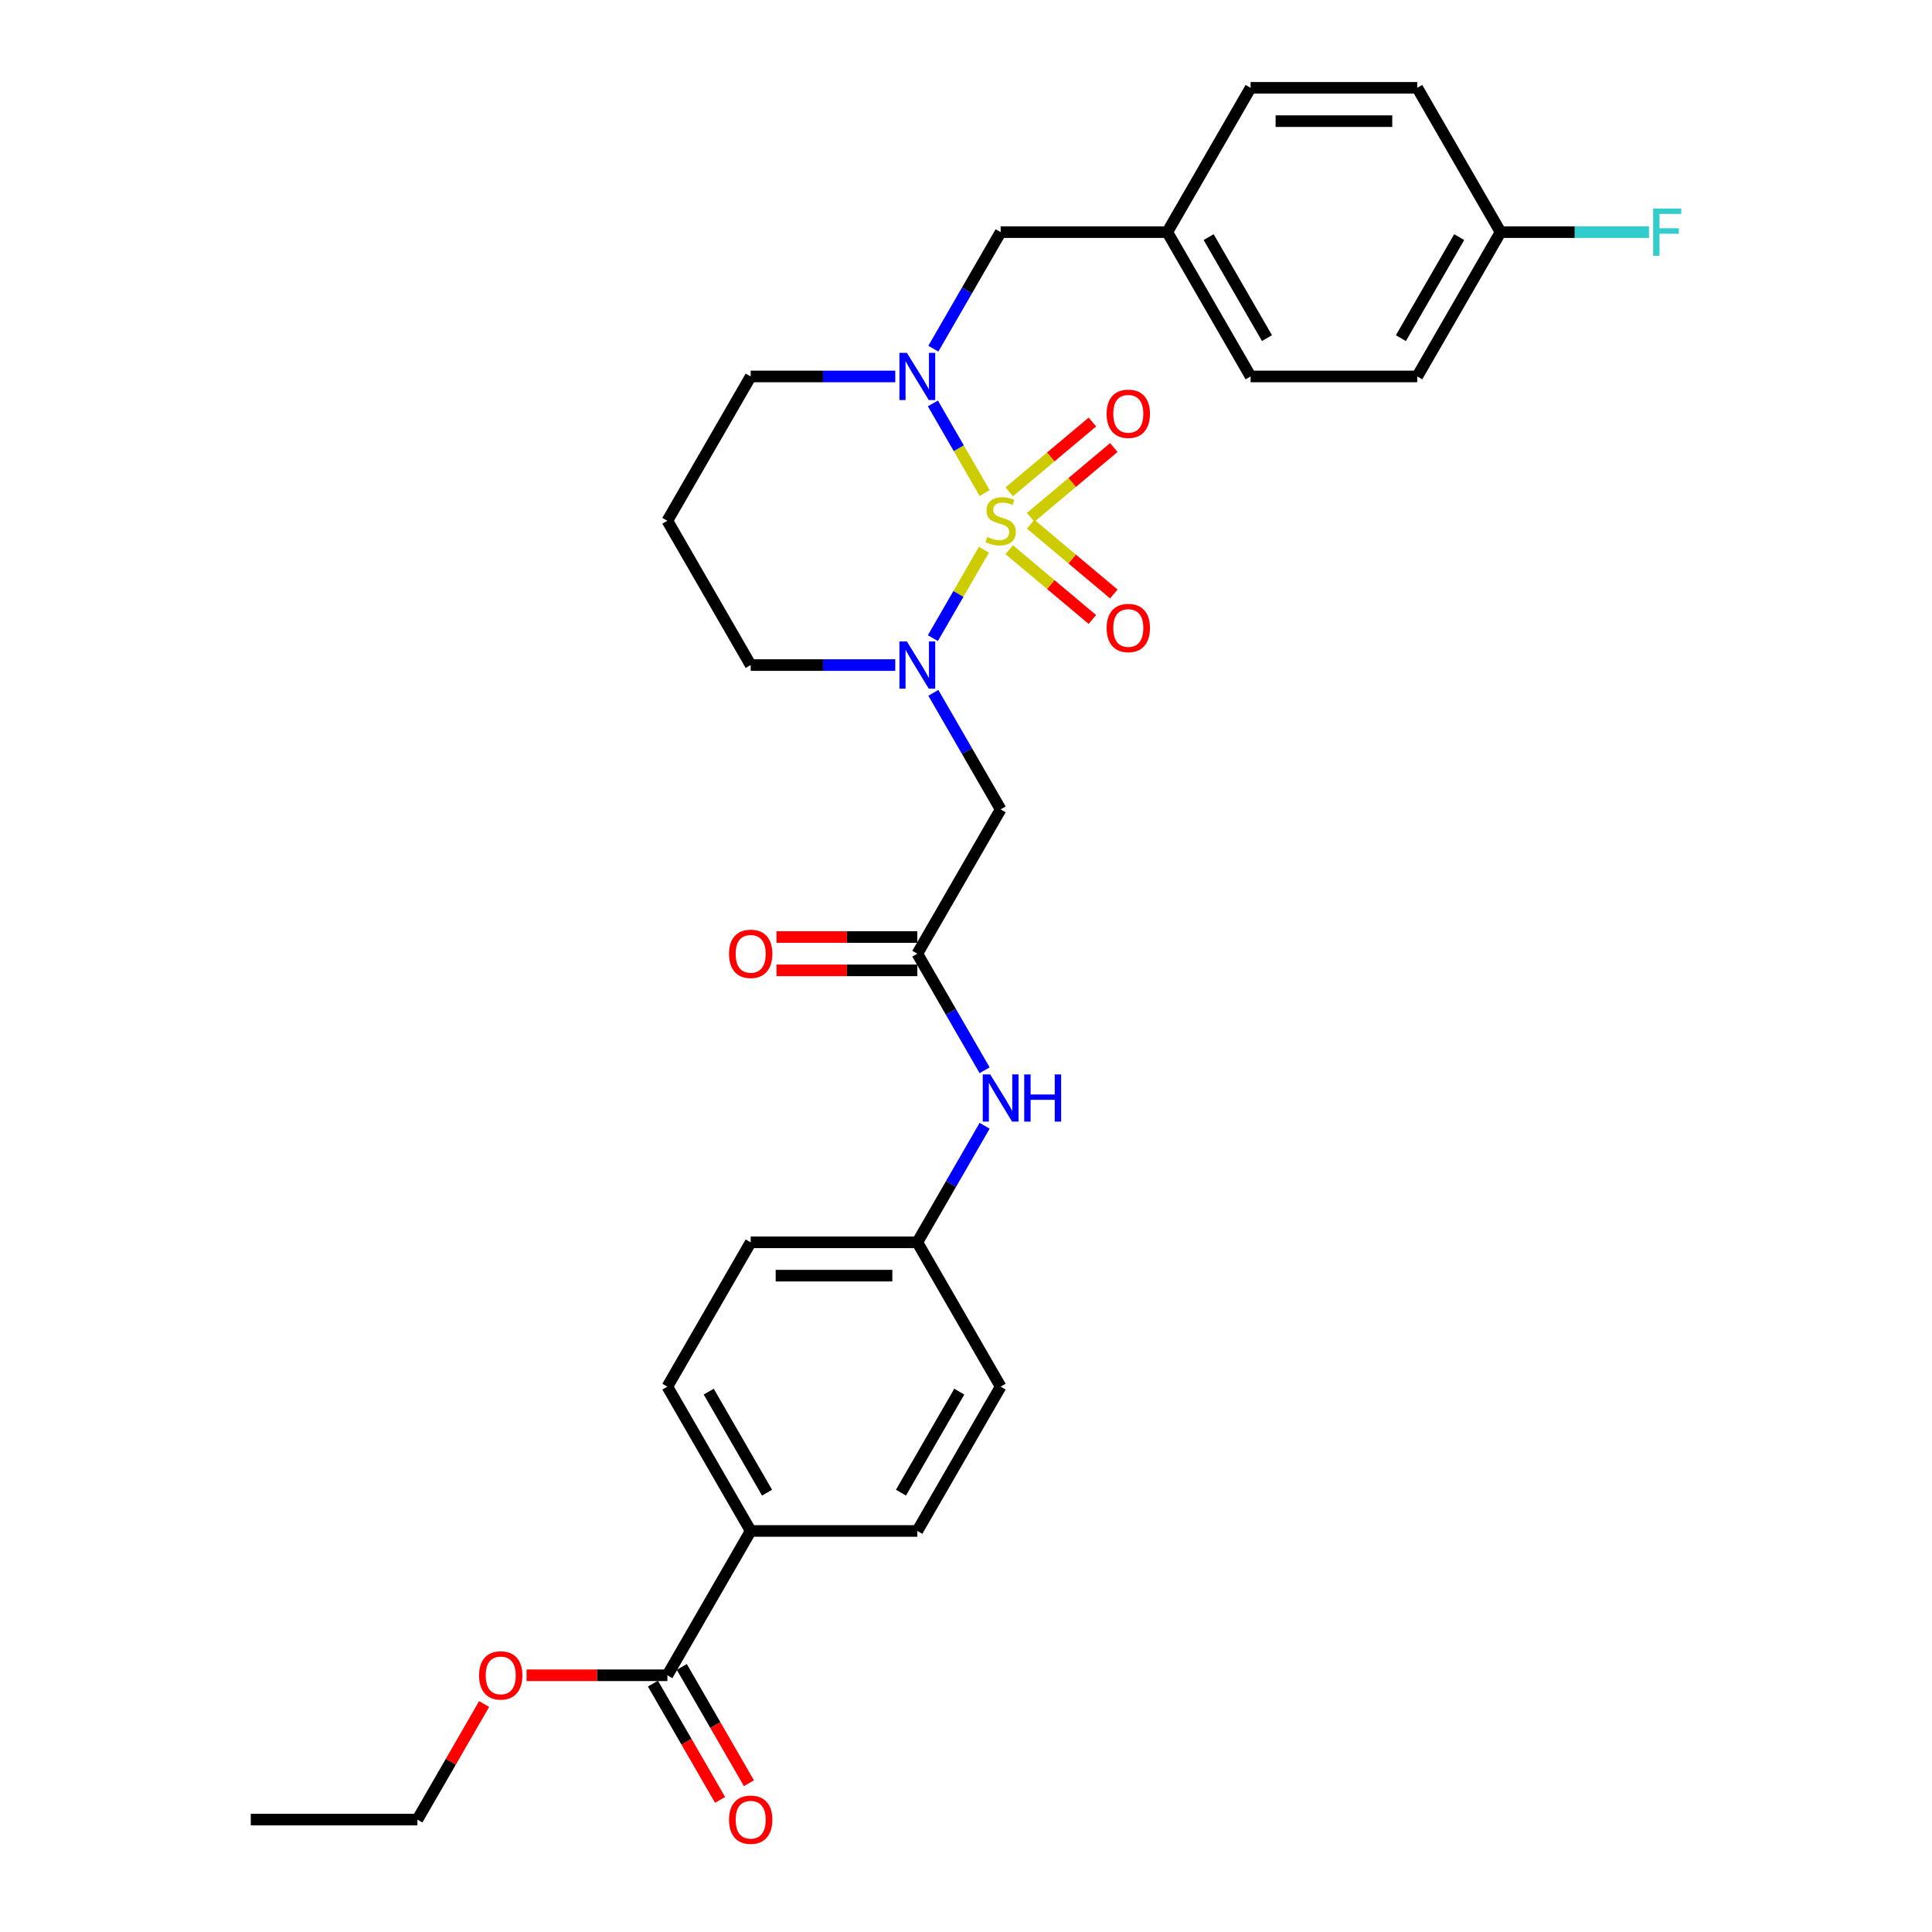 <?xml version='1.0' encoding='iso-8859-1'?>
<svg version='1.1' baseProfile='full'
              xmlns='http://www.w3.org/2000/svg'
                      xmlns:rdkit='http://www.rdkit.org/xml'
                      xmlns:xlink='http://www.w3.org/1999/xlink'
                  xml:space='preserve'
width='1000px' height='1000px' viewBox='0 0 1000 1000'>
<!-- END OF HEADER -->
<rect style='opacity:1.0;fill:#FFFFFF;stroke:none' width='1000' height='1000' x='0' y='0'> </rect>
<path class='bond-0' d='M 509.277,284.535 L 496.065,307.42' style='fill:none;fill-rule:evenodd;stroke:#CCCC00;stroke-width:6px;stroke-linecap:butt;stroke-linejoin:miter;stroke-opacity:1' />
<path class='bond-0' d='M 496.065,307.42 L 482.852,330.304' style='fill:none;fill-rule:evenodd;stroke:#0000FF;stroke-width:6px;stroke-linecap:butt;stroke-linejoin:miter;stroke-opacity:1' />
<path class='bond-1' d='M 509.655,255.209 L 496.259,232.007' style='fill:none;fill-rule:evenodd;stroke:#CCCC00;stroke-width:6px;stroke-linecap:butt;stroke-linejoin:miter;stroke-opacity:1' />
<path class='bond-1' d='M 496.259,232.007 L 482.863,208.804' style='fill:none;fill-rule:evenodd;stroke:#0000FF;stroke-width:6px;stroke-linecap:butt;stroke-linejoin:miter;stroke-opacity:1' />
<path class='bond-4' d='M 533.464,267.771 L 554.985,249.713' style='fill:none;fill-rule:evenodd;stroke:#CCCC00;stroke-width:6px;stroke-linecap:butt;stroke-linejoin:miter;stroke-opacity:1' />
<path class='bond-4' d='M 554.985,249.713 L 576.506,231.654' style='fill:none;fill-rule:evenodd;stroke:#FF0000;stroke-width:6px;stroke-linecap:butt;stroke-linejoin:miter;stroke-opacity:1' />
<path class='bond-4' d='M 522.376,254.556 L 543.897,236.498' style='fill:none;fill-rule:evenodd;stroke:#CCCC00;stroke-width:6px;stroke-linecap:butt;stroke-linejoin:miter;stroke-opacity:1' />
<path class='bond-4' d='M 543.897,236.498 L 565.418,218.44' style='fill:none;fill-rule:evenodd;stroke:#FF0000;stroke-width:6px;stroke-linecap:butt;stroke-linejoin:miter;stroke-opacity:1' />
<path class='bond-5' d='M 522.376,284.533 L 543.897,302.591' style='fill:none;fill-rule:evenodd;stroke:#CCCC00;stroke-width:6px;stroke-linecap:butt;stroke-linejoin:miter;stroke-opacity:1' />
<path class='bond-5' d='M 543.897,302.591 L 565.418,320.649' style='fill:none;fill-rule:evenodd;stroke:#FF0000;stroke-width:6px;stroke-linecap:butt;stroke-linejoin:miter;stroke-opacity:1' />
<path class='bond-5' d='M 533.464,271.318 L 554.985,289.376' style='fill:none;fill-rule:evenodd;stroke:#CCCC00;stroke-width:6px;stroke-linecap:butt;stroke-linejoin:miter;stroke-opacity:1' />
<path class='bond-5' d='M 554.985,289.376 L 576.506,307.435' style='fill:none;fill-rule:evenodd;stroke:#FF0000;stroke-width:6px;stroke-linecap:butt;stroke-linejoin:miter;stroke-opacity:1' />
<path class='bond-2' d='M 483.102,358.611 L 500.517,388.774' style='fill:none;fill-rule:evenodd;stroke:#0000FF;stroke-width:6px;stroke-linecap:butt;stroke-linejoin:miter;stroke-opacity:1' />
<path class='bond-2' d='M 500.517,388.774 L 517.932,418.938' style='fill:none;fill-rule:evenodd;stroke:#000000;stroke-width:6px;stroke-linecap:butt;stroke-linejoin:miter;stroke-opacity:1' />
<path class='bond-14' d='M 463.386,344.241 L 425.97,344.241' style='fill:none;fill-rule:evenodd;stroke:#0000FF;stroke-width:6px;stroke-linecap:butt;stroke-linejoin:miter;stroke-opacity:1' />
<path class='bond-14' d='M 425.97,344.241 L 388.553,344.241' style='fill:none;fill-rule:evenodd;stroke:#000000;stroke-width:6px;stroke-linecap:butt;stroke-linejoin:miter;stroke-opacity:1' />
<path class='bond-7' d='M 483.102,180.478 L 500.517,150.315' style='fill:none;fill-rule:evenodd;stroke:#0000FF;stroke-width:6px;stroke-linecap:butt;stroke-linejoin:miter;stroke-opacity:1' />
<path class='bond-7' d='M 500.517,150.315 L 517.932,120.151' style='fill:none;fill-rule:evenodd;stroke:#000000;stroke-width:6px;stroke-linecap:butt;stroke-linejoin:miter;stroke-opacity:1' />
<path class='bond-15' d='M 463.386,194.848 L 425.97,194.848' style='fill:none;fill-rule:evenodd;stroke:#0000FF;stroke-width:6px;stroke-linecap:butt;stroke-linejoin:miter;stroke-opacity:1' />
<path class='bond-15' d='M 425.97,194.848 L 388.553,194.848' style='fill:none;fill-rule:evenodd;stroke:#000000;stroke-width:6px;stroke-linecap:butt;stroke-linejoin:miter;stroke-opacity:1' />
<path class='bond-3' d='M 517.932,418.938 L 474.806,493.635' style='fill:none;fill-rule:evenodd;stroke:#000000;stroke-width:6px;stroke-linecap:butt;stroke-linejoin:miter;stroke-opacity:1' />
<path class='bond-8' d='M 474.806,493.635 L 492.221,523.798' style='fill:none;fill-rule:evenodd;stroke:#000000;stroke-width:6px;stroke-linecap:butt;stroke-linejoin:miter;stroke-opacity:1' />
<path class='bond-8' d='M 492.221,523.798 L 509.636,553.962' style='fill:none;fill-rule:evenodd;stroke:#0000FF;stroke-width:6px;stroke-linecap:butt;stroke-linejoin:miter;stroke-opacity:1' />
<path class='bond-10' d='M 474.806,485.009 L 438.364,485.009' style='fill:none;fill-rule:evenodd;stroke:#000000;stroke-width:6px;stroke-linecap:butt;stroke-linejoin:miter;stroke-opacity:1' />
<path class='bond-10' d='M 438.364,485.009 L 401.923,485.009' style='fill:none;fill-rule:evenodd;stroke:#FF0000;stroke-width:6px;stroke-linecap:butt;stroke-linejoin:miter;stroke-opacity:1' />
<path class='bond-10' d='M 474.806,502.26 L 438.364,502.26' style='fill:none;fill-rule:evenodd;stroke:#000000;stroke-width:6px;stroke-linecap:butt;stroke-linejoin:miter;stroke-opacity:1' />
<path class='bond-10' d='M 438.364,502.26 L 401.923,502.26' style='fill:none;fill-rule:evenodd;stroke:#FF0000;stroke-width:6px;stroke-linecap:butt;stroke-linejoin:miter;stroke-opacity:1' />
<path class='bond-6' d='M 345.427,867.118 L 388.553,792.421' style='fill:none;fill-rule:evenodd;stroke:#000000;stroke-width:6px;stroke-linecap:butt;stroke-linejoin:miter;stroke-opacity:1' />
<path class='bond-11' d='M 337.958,871.431 L 355.333,901.525' style='fill:none;fill-rule:evenodd;stroke:#000000;stroke-width:6px;stroke-linecap:butt;stroke-linejoin:miter;stroke-opacity:1' />
<path class='bond-11' d='M 355.333,901.525 L 372.708,931.62' style='fill:none;fill-rule:evenodd;stroke:#FF0000;stroke-width:6px;stroke-linecap:butt;stroke-linejoin:miter;stroke-opacity:1' />
<path class='bond-11' d='M 352.897,862.805 L 370.272,892.9' style='fill:none;fill-rule:evenodd;stroke:#000000;stroke-width:6px;stroke-linecap:butt;stroke-linejoin:miter;stroke-opacity:1' />
<path class='bond-11' d='M 370.272,892.9 L 387.647,922.994' style='fill:none;fill-rule:evenodd;stroke:#FF0000;stroke-width:6px;stroke-linecap:butt;stroke-linejoin:miter;stroke-opacity:1' />
<path class='bond-20' d='M 345.427,867.118 L 308.986,867.118' style='fill:none;fill-rule:evenodd;stroke:#000000;stroke-width:6px;stroke-linecap:butt;stroke-linejoin:miter;stroke-opacity:1' />
<path class='bond-20' d='M 308.986,867.118 L 272.544,867.118' style='fill:none;fill-rule:evenodd;stroke:#FF0000;stroke-width:6px;stroke-linecap:butt;stroke-linejoin:miter;stroke-opacity:1' />
<path class='bond-17' d='M 517.932,120.151 L 604.184,120.151' style='fill:none;fill-rule:evenodd;stroke:#000000;stroke-width:6px;stroke-linecap:butt;stroke-linejoin:miter;stroke-opacity:1' />
<path class='bond-16' d='M 509.636,582.701 L 492.221,612.864' style='fill:none;fill-rule:evenodd;stroke:#0000FF;stroke-width:6px;stroke-linecap:butt;stroke-linejoin:miter;stroke-opacity:1' />
<path class='bond-16' d='M 492.221,612.864 L 474.806,643.028' style='fill:none;fill-rule:evenodd;stroke:#000000;stroke-width:6px;stroke-linecap:butt;stroke-linejoin:miter;stroke-opacity:1' />
<path class='bond-9' d='M 388.553,792.421 L 345.427,717.725' style='fill:none;fill-rule:evenodd;stroke:#000000;stroke-width:6px;stroke-linecap:butt;stroke-linejoin:miter;stroke-opacity:1' />
<path class='bond-9' d='M 397.024,772.592 L 366.836,720.304' style='fill:none;fill-rule:evenodd;stroke:#000000;stroke-width:6px;stroke-linecap:butt;stroke-linejoin:miter;stroke-opacity:1' />
<path class='bond-32' d='M 388.553,792.421 L 474.806,792.421' style='fill:none;fill-rule:evenodd;stroke:#000000;stroke-width:6px;stroke-linecap:butt;stroke-linejoin:miter;stroke-opacity:1' />
<path class='bond-12' d='M 345.427,717.725 L 388.553,643.028' style='fill:none;fill-rule:evenodd;stroke:#000000;stroke-width:6px;stroke-linecap:butt;stroke-linejoin:miter;stroke-opacity:1' />
<path class='bond-13' d='M 474.806,792.421 L 517.932,717.725' style='fill:none;fill-rule:evenodd;stroke:#000000;stroke-width:6px;stroke-linecap:butt;stroke-linejoin:miter;stroke-opacity:1' />
<path class='bond-13' d='M 466.335,772.592 L 496.524,720.304' style='fill:none;fill-rule:evenodd;stroke:#000000;stroke-width:6px;stroke-linecap:butt;stroke-linejoin:miter;stroke-opacity:1' />
<path class='bond-30' d='M 388.553,344.241 L 345.427,269.545' style='fill:none;fill-rule:evenodd;stroke:#000000;stroke-width:6px;stroke-linecap:butt;stroke-linejoin:miter;stroke-opacity:1' />
<path class='bond-18' d='M 388.553,194.848 L 345.427,269.545' style='fill:none;fill-rule:evenodd;stroke:#000000;stroke-width:6px;stroke-linecap:butt;stroke-linejoin:miter;stroke-opacity:1' />
<path class='bond-21' d='M 474.806,643.028 L 517.932,717.725' style='fill:none;fill-rule:evenodd;stroke:#000000;stroke-width:6px;stroke-linecap:butt;stroke-linejoin:miter;stroke-opacity:1' />
<path class='bond-22' d='M 474.806,643.028 L 388.553,643.028' style='fill:none;fill-rule:evenodd;stroke:#000000;stroke-width:6px;stroke-linecap:butt;stroke-linejoin:miter;stroke-opacity:1' />
<path class='bond-22' d='M 461.868,660.278 L 401.491,660.278' style='fill:none;fill-rule:evenodd;stroke:#000000;stroke-width:6px;stroke-linecap:butt;stroke-linejoin:miter;stroke-opacity:1' />
<path class='bond-24' d='M 604.184,120.151 L 647.31,45.455' style='fill:none;fill-rule:evenodd;stroke:#000000;stroke-width:6px;stroke-linecap:butt;stroke-linejoin:miter;stroke-opacity:1' />
<path class='bond-25' d='M 604.184,120.151 L 647.31,194.848' style='fill:none;fill-rule:evenodd;stroke:#000000;stroke-width:6px;stroke-linecap:butt;stroke-linejoin:miter;stroke-opacity:1' />
<path class='bond-25' d='M 625.592,122.73 L 655.781,175.018' style='fill:none;fill-rule:evenodd;stroke:#000000;stroke-width:6px;stroke-linecap:butt;stroke-linejoin:miter;stroke-opacity:1' />
<path class='bond-19' d='M 776.689,120.151 L 733.563,194.848' style='fill:none;fill-rule:evenodd;stroke:#000000;stroke-width:6px;stroke-linecap:butt;stroke-linejoin:miter;stroke-opacity:1' />
<path class='bond-19' d='M 755.28,122.73 L 725.092,175.018' style='fill:none;fill-rule:evenodd;stroke:#000000;stroke-width:6px;stroke-linecap:butt;stroke-linejoin:miter;stroke-opacity:1' />
<path class='bond-23' d='M 776.689,120.151 L 815.105,120.151' style='fill:none;fill-rule:evenodd;stroke:#000000;stroke-width:6px;stroke-linecap:butt;stroke-linejoin:miter;stroke-opacity:1' />
<path class='bond-23' d='M 815.105,120.151 L 853.522,120.151' style='fill:none;fill-rule:evenodd;stroke:#33CCCC;stroke-width:6px;stroke-linecap:butt;stroke-linejoin:miter;stroke-opacity:1' />
<path class='bond-31' d='M 776.689,120.151 L 733.563,45.455' style='fill:none;fill-rule:evenodd;stroke:#000000;stroke-width:6px;stroke-linecap:butt;stroke-linejoin:miter;stroke-opacity:1' />
<path class='bond-28' d='M 250.58,882.005 L 233.314,911.91' style='fill:none;fill-rule:evenodd;stroke:#FF0000;stroke-width:6px;stroke-linecap:butt;stroke-linejoin:miter;stroke-opacity:1' />
<path class='bond-28' d='M 233.314,911.91 L 216.049,941.815' style='fill:none;fill-rule:evenodd;stroke:#000000;stroke-width:6px;stroke-linecap:butt;stroke-linejoin:miter;stroke-opacity:1' />
<path class='bond-26' d='M 647.31,45.455 L 733.563,45.455' style='fill:none;fill-rule:evenodd;stroke:#000000;stroke-width:6px;stroke-linecap:butt;stroke-linejoin:miter;stroke-opacity:1' />
<path class='bond-26' d='M 660.248,62.705 L 720.625,62.705' style='fill:none;fill-rule:evenodd;stroke:#000000;stroke-width:6px;stroke-linecap:butt;stroke-linejoin:miter;stroke-opacity:1' />
<path class='bond-27' d='M 647.31,194.848 L 733.563,194.848' style='fill:none;fill-rule:evenodd;stroke:#000000;stroke-width:6px;stroke-linecap:butt;stroke-linejoin:miter;stroke-opacity:1' />
<path class='bond-29' d='M 216.049,941.815 L 129.797,941.815' style='fill:none;fill-rule:evenodd;stroke:#000000;stroke-width:6px;stroke-linecap:butt;stroke-linejoin:miter;stroke-opacity:1' />
<path  class='atom-0' d='M 511.032 277.928
Q 511.308 278.032, 512.446 278.515
Q 513.585 278.998, 514.827 279.308
Q 516.103 279.584, 517.345 279.584
Q 519.657 279.584, 521.002 278.48
Q 522.348 277.342, 522.348 275.375
Q 522.348 274.03, 521.658 273.202
Q 521.002 272.374, 519.967 271.925
Q 518.932 271.477, 517.207 270.959
Q 515.034 270.304, 513.723 269.683
Q 512.446 269.062, 511.515 267.751
Q 510.618 266.439, 510.618 264.231
Q 510.618 261.161, 512.688 259.263
Q 514.792 257.366, 518.932 257.366
Q 521.761 257.366, 524.97 258.711
L 524.177 261.368
Q 521.244 260.16, 519.036 260.16
Q 516.655 260.16, 515.344 261.161
Q 514.033 262.127, 514.068 263.817
Q 514.068 265.128, 514.723 265.922
Q 515.413 266.715, 516.379 267.164
Q 517.38 267.613, 519.036 268.13
Q 521.244 268.82, 522.555 269.51
Q 523.866 270.2, 524.798 271.615
Q 525.764 272.995, 525.764 275.375
Q 525.764 278.756, 523.486 280.585
Q 521.244 282.379, 517.483 282.379
Q 515.31 282.379, 513.654 281.896
Q 512.032 281.447, 510.1 280.654
L 511.032 277.928
' fill='#CCCC00'/>
<path  class='atom-1' d='M 469.406 332.028
L 477.411 344.966
Q 478.204 346.242, 479.481 348.554
Q 480.757 350.865, 480.826 351.003
L 480.826 332.028
L 484.069 332.028
L 484.069 356.455
L 480.723 356.455
L 472.132 342.309
Q 471.131 340.653, 470.062 338.756
Q 469.027 336.858, 468.716 336.272
L 468.716 356.455
L 465.542 356.455
L 465.542 332.028
L 469.406 332.028
' fill='#0000FF'/>
<path  class='atom-2' d='M 469.406 182.635
L 477.411 195.572
Q 478.204 196.849, 479.481 199.161
Q 480.757 201.472, 480.826 201.61
L 480.826 182.635
L 484.069 182.635
L 484.069 207.061
L 480.723 207.061
L 472.132 192.916
Q 471.131 191.26, 470.062 189.362
Q 469.027 187.465, 468.716 186.878
L 468.716 207.061
L 465.542 207.061
L 465.542 182.635
L 469.406 182.635
' fill='#0000FF'/>
<path  class='atom-5' d='M 572.792 214.172
Q 572.792 208.307, 575.69 205.029
Q 578.588 201.751, 584.005 201.751
Q 589.422 201.751, 592.32 205.029
Q 595.218 208.307, 595.218 214.172
Q 595.218 220.106, 592.285 223.487
Q 589.353 226.833, 584.005 226.833
Q 578.623 226.833, 575.69 223.487
Q 572.792 220.14, 572.792 214.172
M 584.005 224.073
Q 587.731 224.073, 589.732 221.589
Q 591.768 219.071, 591.768 214.172
Q 591.768 209.376, 589.732 206.961
Q 587.731 204.511, 584.005 204.511
Q 580.279 204.511, 578.243 206.926
Q 576.242 209.342, 576.242 214.172
Q 576.242 219.105, 578.243 221.589
Q 580.279 224.073, 584.005 224.073
' fill='#FF0000'/>
<path  class='atom-6' d='M 572.792 325.055
Q 572.792 319.19, 575.69 315.913
Q 578.588 312.635, 584.005 312.635
Q 589.422 312.635, 592.32 315.913
Q 595.218 319.19, 595.218 325.055
Q 595.218 330.99, 592.285 334.371
Q 589.353 337.717, 584.005 337.717
Q 578.623 337.717, 575.69 334.371
Q 572.792 331.024, 572.792 325.055
M 584.005 334.957
Q 587.731 334.957, 589.732 332.473
Q 591.768 329.955, 591.768 325.055
Q 591.768 320.26, 589.732 317.845
Q 587.731 315.395, 584.005 315.395
Q 580.279 315.395, 578.243 317.81
Q 576.242 320.225, 576.242 325.055
Q 576.242 329.989, 578.243 332.473
Q 580.279 334.957, 584.005 334.957
' fill='#FF0000'/>
<path  class='atom-9' d='M 512.532 556.118
L 520.537 569.056
Q 521.33 570.332, 522.607 572.644
Q 523.883 574.955, 523.952 575.093
L 523.952 556.118
L 527.195 556.118
L 527.195 580.545
L 523.849 580.545
L 515.258 566.399
Q 514.258 564.743, 513.188 562.846
Q 512.153 560.948, 511.842 560.362
L 511.842 580.545
L 508.668 580.545
L 508.668 556.118
L 512.532 556.118
' fill='#0000FF'/>
<path  class='atom-9' d='M 530.128 556.118
L 533.44 556.118
L 533.44 566.503
L 545.929 566.503
L 545.929 556.118
L 549.241 556.118
L 549.241 580.545
L 545.929 580.545
L 545.929 569.263
L 533.44 569.263
L 533.44 580.545
L 530.128 580.545
L 530.128 556.118
' fill='#0000FF'/>
<path  class='atom-11' d='M 377.341 493.704
Q 377.341 487.838, 380.239 484.561
Q 383.137 481.283, 388.553 481.283
Q 393.97 481.283, 396.868 484.561
Q 399.766 487.838, 399.766 493.704
Q 399.766 499.638, 396.834 503.019
Q 393.901 506.365, 388.553 506.365
Q 383.171 506.365, 380.239 503.019
Q 377.341 499.672, 377.341 493.704
M 388.553 503.605
Q 392.28 503.605, 394.281 501.121
Q 396.316 498.603, 396.316 493.704
Q 396.316 488.908, 394.281 486.493
Q 392.28 484.043, 388.553 484.043
Q 384.827 484.043, 382.792 486.458
Q 380.791 488.873, 380.791 493.704
Q 380.791 498.637, 382.792 501.121
Q 384.827 503.605, 388.553 503.605
' fill='#FF0000'/>
<path  class='atom-12' d='M 377.341 941.884
Q 377.341 936.018, 380.239 932.741
Q 383.137 929.463, 388.553 929.463
Q 393.97 929.463, 396.868 932.741
Q 399.766 936.018, 399.766 941.884
Q 399.766 947.818, 396.834 951.199
Q 393.901 954.545, 388.553 954.545
Q 383.171 954.545, 380.239 951.199
Q 377.341 947.852, 377.341 941.884
M 388.553 951.785
Q 392.28 951.785, 394.281 949.301
Q 396.316 946.783, 396.316 941.884
Q 396.316 937.088, 394.281 934.673
Q 392.28 932.223, 388.553 932.223
Q 384.827 932.223, 382.792 934.638
Q 380.791 937.053, 380.791 941.884
Q 380.791 946.817, 382.792 949.301
Q 384.827 951.785, 388.553 951.785
' fill='#FF0000'/>
<path  class='atom-21' d='M 247.962 867.187
Q 247.962 861.322, 250.86 858.044
Q 253.758 854.767, 259.175 854.767
Q 264.592 854.767, 267.49 858.044
Q 270.388 861.322, 270.388 867.187
Q 270.388 873.121, 267.455 876.502
Q 264.523 879.849, 259.175 879.849
Q 253.793 879.849, 250.86 876.502
Q 247.962 873.156, 247.962 867.187
M 259.175 877.089
Q 262.901 877.089, 264.902 874.605
Q 266.938 872.086, 266.938 867.187
Q 266.938 862.391, 264.902 859.976
Q 262.901 857.527, 259.175 857.527
Q 255.449 857.527, 253.413 859.942
Q 251.412 862.357, 251.412 867.187
Q 251.412 872.121, 253.413 874.605
Q 255.449 877.089, 259.175 877.089
' fill='#FF0000'/>
<path  class='atom-24' d='M 855.679 107.938
L 870.203 107.938
L 870.203 110.732
L 858.956 110.732
L 858.956 118.15
L 868.961 118.15
L 868.961 120.979
L 858.956 120.979
L 858.956 132.365
L 855.679 132.365
L 855.679 107.938
' fill='#33CCCC'/>
</svg>
